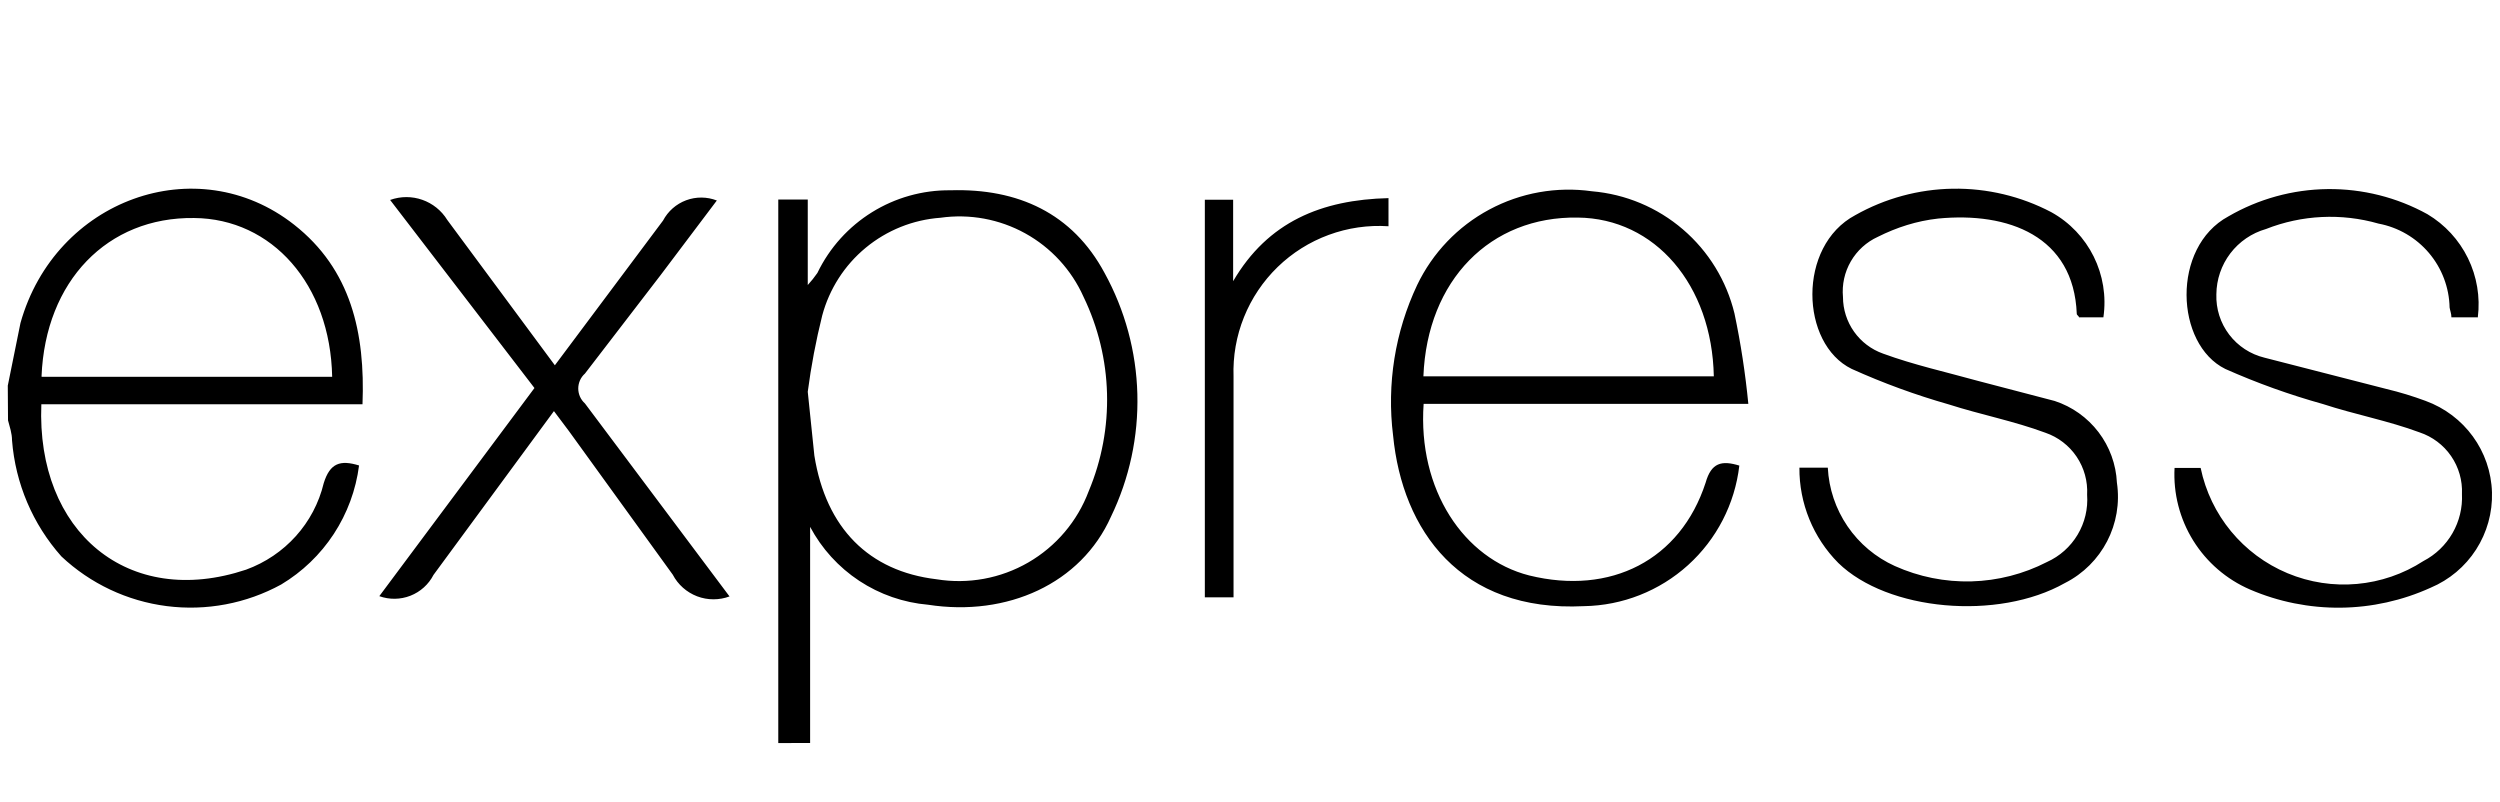 <svg width="106" height="34" viewBox="0 0 106 34" fill="none" xmlns="http://www.w3.org/2000/svg">
<path d="M32.999 31.505V8.46H34.249V12.085C34.397 11.924 34.533 11.753 34.657 11.574C35.701 9.408 37.903 8.041 40.307 8.068C43.157 7.983 45.473 9.038 46.834 11.574C47.7 13.149 48.177 14.909 48.224 16.706C48.271 18.503 47.888 20.286 47.106 21.905C45.838 24.747 42.706 26.16 39.353 25.641C38.31 25.552 37.305 25.203 36.431 24.627C35.557 24.05 34.841 23.263 34.349 22.339V31.504L32.999 31.505ZM34.249 16.612L34.529 19.318C35.023 22.398 36.844 24.218 39.703 24.56C41.046 24.78 42.423 24.529 43.601 23.848C44.779 23.166 45.684 22.098 46.162 20.824C47.274 18.174 47.192 15.174 45.942 12.586C45.432 11.444 44.564 10.499 43.469 9.894C42.374 9.289 41.112 9.057 39.874 9.233C38.712 9.317 37.605 9.762 36.706 10.505C35.808 11.247 35.164 12.251 34.862 13.377C34.596 14.442 34.391 15.522 34.249 16.611V16.612ZM73.747 19.744C73.558 21.366 72.785 22.865 71.573 23.961C70.362 25.056 68.793 25.675 67.16 25.701C61.918 25.965 59.458 22.484 59.067 18.467C58.795 16.285 59.149 14.072 60.088 12.084C60.742 10.72 61.812 9.6 63.145 8.886C64.477 8.171 66.003 7.899 67.5 8.11C68.924 8.231 70.273 8.796 71.357 9.727C72.442 10.657 73.206 11.904 73.542 13.293C73.808 14.558 74.004 15.836 74.129 17.123H60.362C60.107 20.765 62.064 23.693 64.838 24.399C68.293 25.249 71.246 23.752 72.318 20.467C72.556 19.624 72.99 19.505 73.756 19.744H73.747ZM60.352 15.957H72.666C72.589 12.077 70.173 9.257 66.896 9.225C63.196 9.165 60.513 11.872 60.352 15.957ZM76.292 19.829H77.499C77.543 20.718 77.832 21.578 78.334 22.314C78.835 23.049 79.53 23.632 80.341 23.999C81.36 24.457 82.469 24.68 83.586 24.651C84.703 24.621 85.799 24.34 86.792 23.829C87.334 23.585 87.787 23.181 88.091 22.671C88.396 22.161 88.536 21.57 88.494 20.978C88.525 20.407 88.369 19.841 88.05 19.366C87.731 18.892 87.265 18.534 86.724 18.348C85.396 17.854 83.984 17.582 82.631 17.148C81.223 16.747 79.847 16.244 78.512 15.642C76.332 14.578 76.197 10.434 78.665 9.122C79.929 8.409 81.351 8.023 82.802 8.001C84.253 7.979 85.686 8.32 86.971 8.994C88.565 9.874 89.446 11.651 89.184 13.454H88.149C88.149 13.404 88.055 13.36 88.055 13.309C87.927 10.009 85.153 8.977 82.175 9.267C81.275 9.367 80.422 9.639 79.622 10.041C79.141 10.26 78.74 10.624 78.475 11.082C78.21 11.539 78.094 12.067 78.142 12.594C78.143 13.121 78.307 13.634 78.612 14.064C78.917 14.494 79.347 14.819 79.844 14.994C81.144 15.471 82.524 15.777 83.869 16.151L87.119 17.001C87.858 17.243 88.505 17.704 88.977 18.323C89.448 18.941 89.72 19.688 89.757 20.465C90.017 22.21 89.127 23.925 87.553 24.72C84.711 26.328 80.03 25.903 77.945 23.87C76.878 22.797 76.283 21.34 76.295 19.828L76.292 19.829ZM105.072 13.455H103.94C103.94 13.302 103.88 13.155 103.863 13.038C103.845 12.189 103.536 11.373 102.987 10.725C102.439 10.078 101.684 9.638 100.85 9.481C99.277 9.03 97.599 9.11 96.076 9.711C95.474 9.883 94.944 10.246 94.565 10.744C94.186 11.243 93.979 11.851 93.974 12.477C93.953 13.092 94.144 13.695 94.516 14.185C94.888 14.675 95.418 15.021 96.016 15.166L101.19 16.494C101.75 16.628 102.301 16.796 102.84 16.996C104.49 17.596 105.61 19.128 105.66 20.879C105.685 21.736 105.45 22.58 104.986 23.301C104.522 24.023 103.85 24.586 103.06 24.919C101.859 25.464 100.558 25.753 99.239 25.766C97.92 25.779 96.613 25.517 95.401 24.996C94.405 24.566 93.564 23.841 92.992 22.919C92.42 21.997 92.144 20.922 92.201 19.839H93.307C93.723 21.844 95.1 23.514 96.989 24.304C98.878 25.094 101.035 24.9 102.753 23.788C103.269 23.52 103.696 23.11 103.986 22.606C104.276 22.102 104.415 21.526 104.387 20.946C104.413 20.374 104.251 19.81 103.927 19.338C103.603 18.867 103.134 18.514 102.591 18.333C101.263 17.839 99.851 17.576 98.498 17.133C97.082 16.738 95.697 16.241 94.354 15.644C92.226 14.597 92.056 10.487 94.482 9.176C95.761 8.433 97.211 8.034 98.691 8.017C100.17 8.001 101.629 8.367 102.924 9.082C103.665 9.524 104.262 10.172 104.641 10.947C105.02 11.723 105.166 12.591 105.06 13.448L105.072 13.455ZM30.942 25.285C30.497 25.453 30.005 25.453 29.559 25.284C29.114 25.114 28.746 24.788 28.525 24.366L24.125 18.281L23.487 17.431L18.381 24.375C18.173 24.779 17.825 25.093 17.402 25.259C16.979 25.425 16.51 25.431 16.083 25.277L22.661 16.452L16.541 8.478C17.449 8.15 18.461 8.506 18.966 9.328L23.526 15.488L28.113 9.352C28.323 8.955 28.671 8.649 29.091 8.492C29.512 8.335 29.976 8.338 30.394 8.501L28.019 11.652L24.802 15.839C24.713 15.918 24.641 16.016 24.592 16.125C24.544 16.235 24.518 16.353 24.518 16.473C24.518 16.593 24.544 16.711 24.592 16.82C24.641 16.929 24.713 17.027 24.802 17.107L30.929 25.285H30.942ZM58.872 8.393V9.593C58.011 9.536 57.148 9.661 56.339 9.959C55.529 10.256 54.791 10.72 54.172 11.321C53.553 11.922 53.067 12.646 52.745 13.446C52.422 14.246 52.272 15.105 52.302 15.967C52.302 18.77 52.302 21.572 52.302 24.375V25.328H51.085V8.468H52.285V11.923C53.757 9.403 56.029 8.468 58.88 8.4L58.872 8.393ZM0.332 16.342L0.868 13.695C2.34 8.461 8.34 6.283 12.468 9.525C14.885 11.423 15.488 14.112 15.37 17.142H1.753C1.533 22.554 5.438 25.822 10.433 24.154C12.079 23.554 13.318 22.186 13.726 20.486C13.99 19.636 14.426 19.49 15.224 19.736C15.091 20.772 14.725 21.764 14.153 22.639C13.581 23.513 12.818 24.246 11.922 24.783C10.442 25.592 8.743 25.913 7.069 25.699C5.396 25.485 3.832 24.748 2.603 23.592C1.387 22.225 0.653 20.497 0.51 18.672C0.51 18.372 0.41 18.092 0.34 17.822C0.333 17.317 0.33 16.824 0.33 16.342H0.332ZM1.77 15.976H14.084C14.007 12.053 11.531 9.27 8.229 9.244C4.553 9.194 1.923 11.916 1.761 15.959L1.77 15.976Z" fill="black"/>
</svg>
